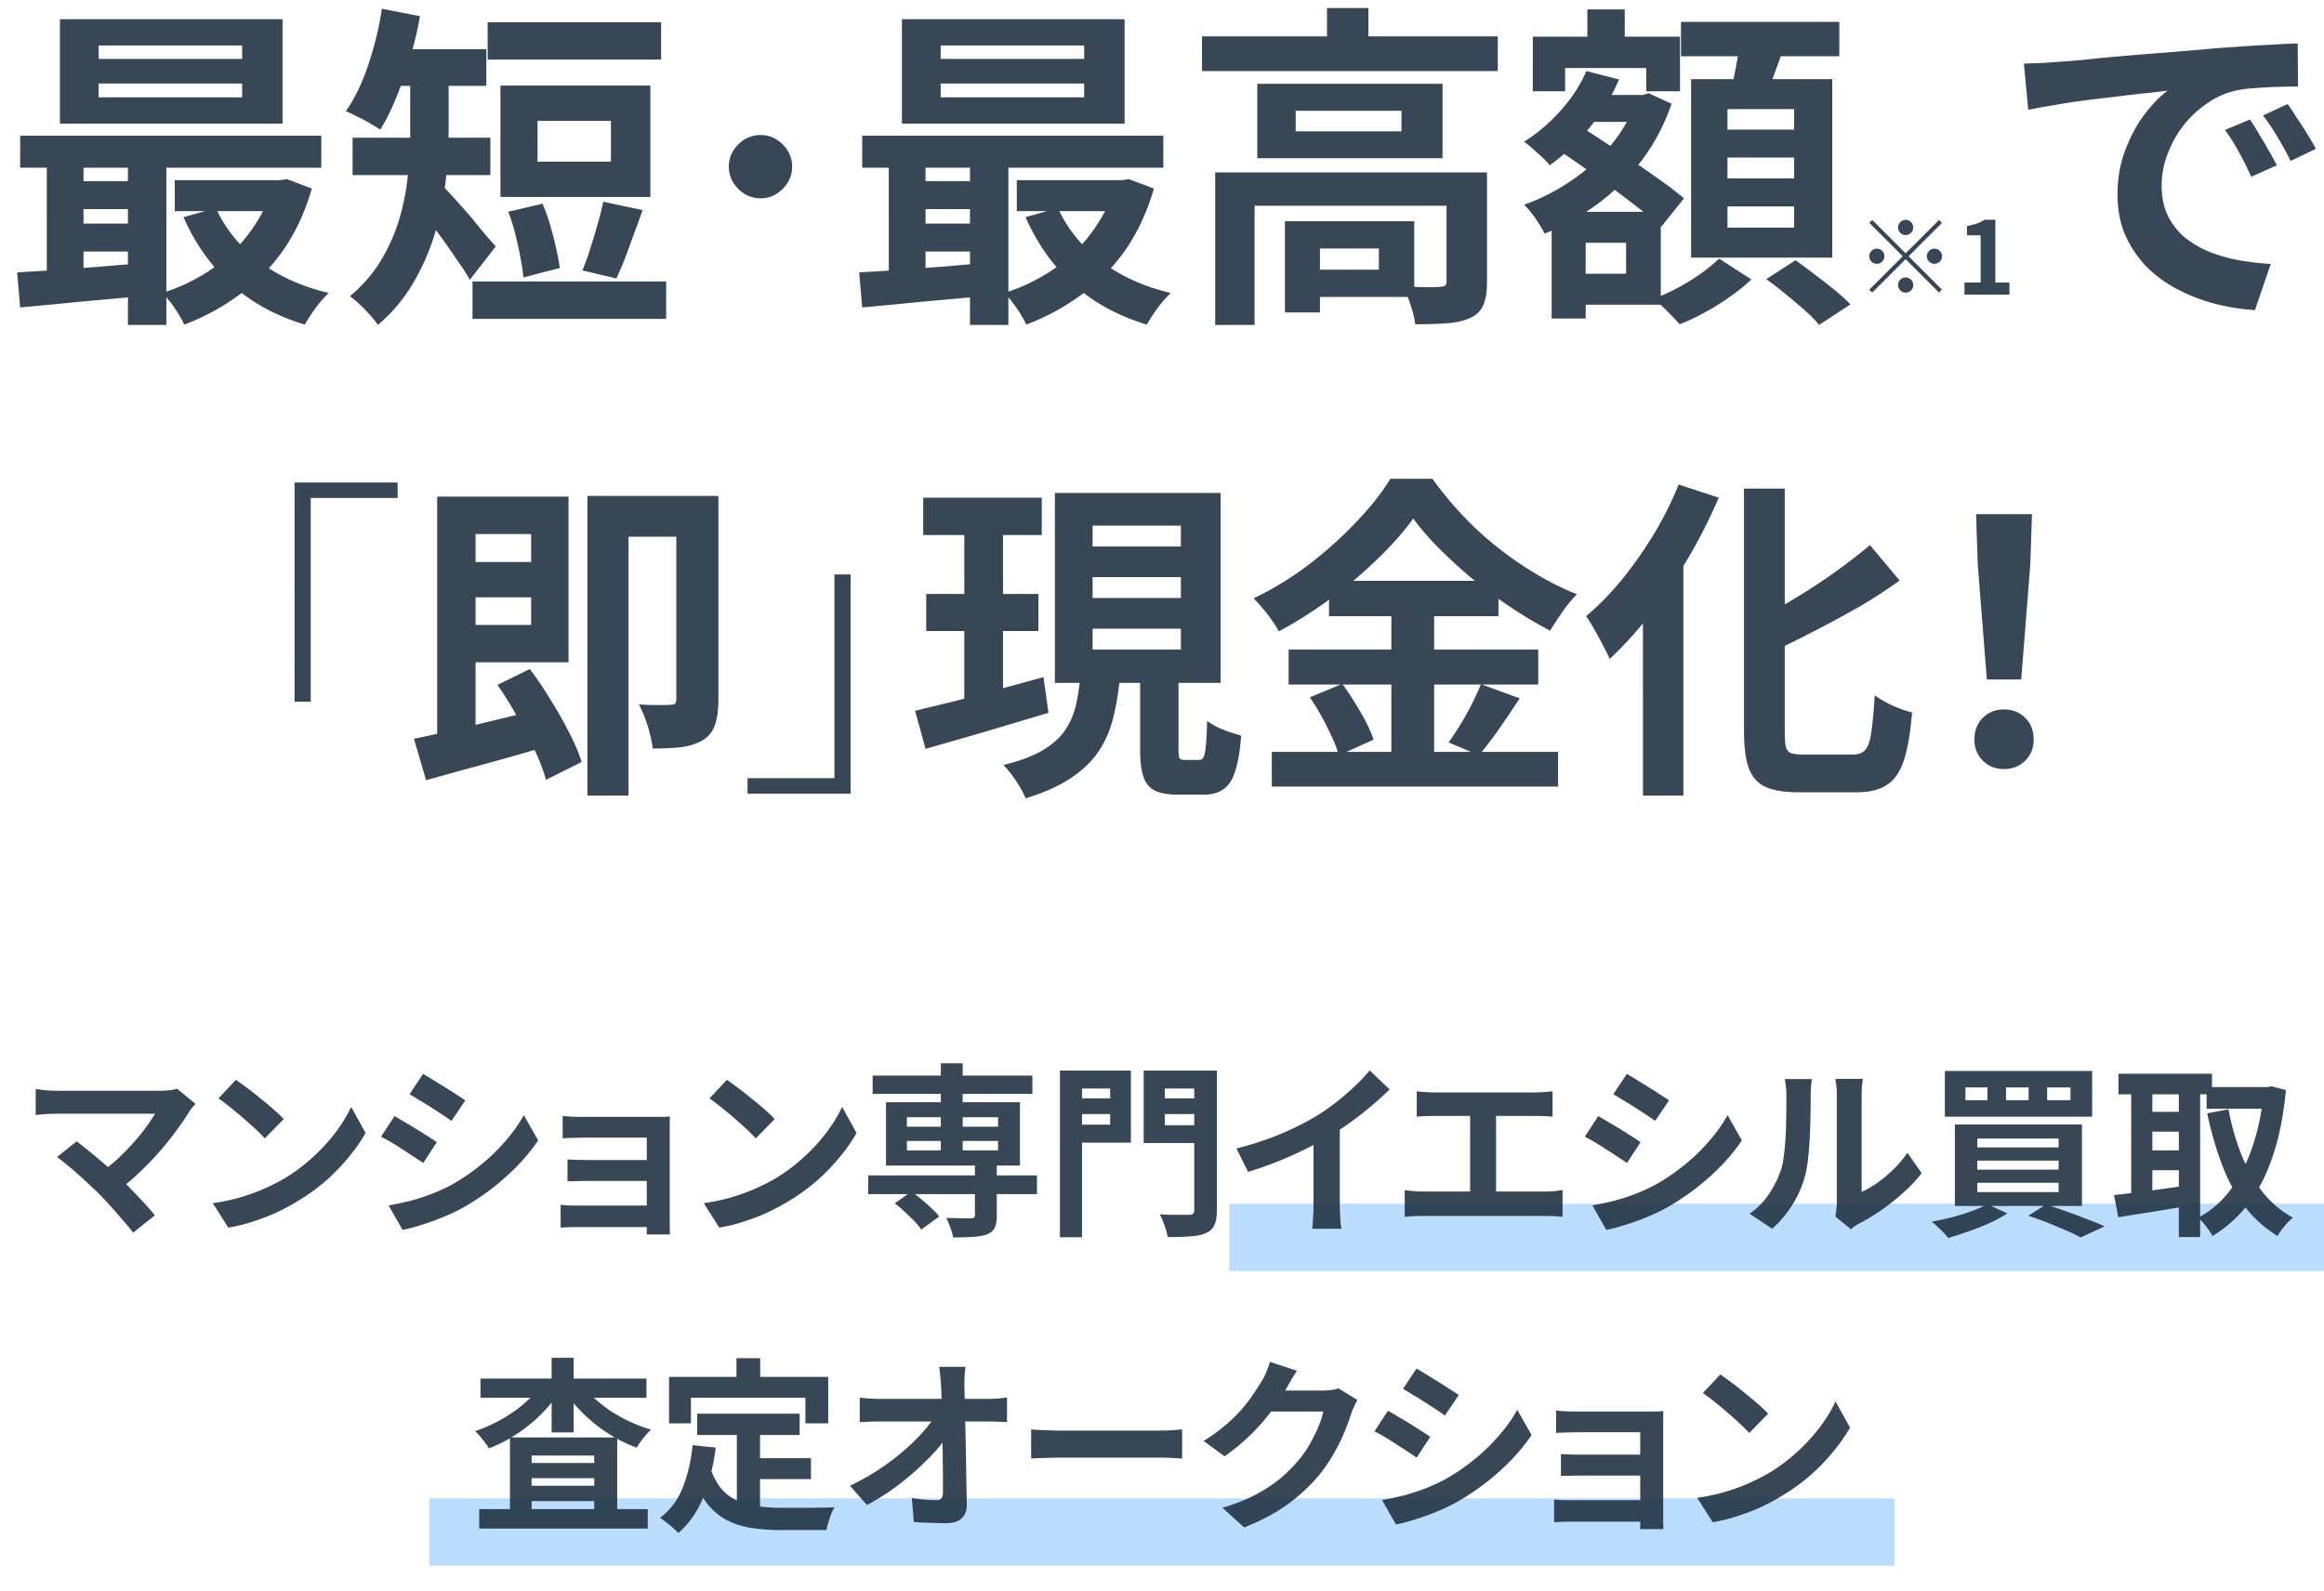<svg xmlns="http://www.w3.org/2000/svg" width="276" height="189" fill="none" viewBox="0 0 276 189"><path fill="#bdf" d="M146 143h130v8H146zM51 178h174v8H51z"/><path fill="#234" d="m235.96 80.72-1.08-13.68-.2-5.96h6.64l-.2 5.96-1.08 13.68zM238 91.36q-1.52 0-2.52-1t-1-2.52q0-1.56 1-2.56t2.52-1 2.52 1 1 2.56q0 1.52-1 2.52t-2.52 1M207.12 58.04h4.84v28.84q0 1.2.12 1.8.16.6.64.8.52.16 1.48.16h5.84q1 0 1.48-.56.52-.6.72-2.12.24-1.56.4-4.36.88.64 2.16 1.24 1.28.56 2.28.8-.28 3.44-.92 5.52t-1.96 3q-1.32.96-3.72.96h-6.88q-2.52 0-3.92-.64t-2-2.24q-.56-1.6-.56-4.4zm14.96 6.72 3.52 4.2a58 58 0 0 1-4.8 3.12 144 144 0 0 1-5.32 2.88q-2.68 1.4-5.28 2.6-.24-.84-.84-1.92-.6-1.12-1.08-1.88a57 57 0 0 0 4.96-2.72 71 71 0 0 0 4.8-3.16 68 68 0 0 0 4.04-3.12m-22.72-7.2 4.76 1.56a64 64 0 0 1-3.6 7.12 66 66 0 0 1-4.48 6.64q-2.36 3.08-4.88 5.4-.24-.6-.76-1.56a34 34 0 0 0-1.04-1.92q-.56-1-1-1.6 2.2-1.84 4.24-4.32a50 50 0 0 0 3.8-5.4 41 41 0 0 0 2.96-5.92m-4.24 11.28 4.76-4.76.04.08v30.36h-4.8zM167.84 61.6q-1.64 2.28-4.16 4.72a51 51 0 0 1-5.52 4.68 50 50 0 0 1-6.28 4q-.32-.6-.84-1.32-.48-.72-1.08-1.4a17 17 0 0 0-1.08-1.2 37.8 37.8 0 0 0 6.6-4.04q3.16-2.44 5.64-5.08 2.52-2.64 4-5.08h5a43 43 0 0 0 3.6 4.36 38 38 0 0 0 4.2 3.84 43 43 0 0 0 4.6 3.16q2.36 1.4 4.76 2.36a15 15 0 0 0-1.72 2.08 64 64 0 0 0-1.48 2.24 54 54 0 0 1-4.64-2.76 61 61 0 0 1-4.48-3.32 60 60 0 0 1-4-3.64q-1.84-1.84-3.12-3.6m-10 7.4h20.12v4.2h-20.12zm-4.8 8.16h29.64v4.16h-29.64zm-2 12.16h34v4.12h-34zm14.2-18.64h5.08V91.4h-5.08zm-9.68 12.16 3.84-1.6q.76 1 1.48 2.2.76 1.2 1.36 2.36t.88 2.08L159 89.72q-.24-.92-.8-2.12a36 36 0 0 0-1.24-2.48 26 26 0 0 0-1.4-2.28m20.32-1.56 4.6 1.68q-1.2 1.84-2.48 3.68a48 48 0 0 1-2.36 3.08l-3.6-1.52q.68-.96 1.4-2.12.72-1.2 1.36-2.44a34 34 0 0 0 1.08-2.36M109.64 59.12h14.08v4.44h-14.08zm.36 11.44h13.32v4.4H110zm-1.32 13.88q1.96-.48 4.44-1.08 2.52-.64 5.28-1.4l5.52-1.52.6 4.24q-3.76 1.12-7.64 2.28-3.88 1.12-6.96 2zm21.08-15.88v2.48h10.48v-2.48zm0 6.12v2.48h10.48v-2.48zm0-12.24v2.48h10.48v-2.48zm-4.48-3.88h19.68v22.56h-19.68zm10.12 20.76h4.56v9.64q0 .88.12 1.12.16.2.68.2h1.64q.36 0 .52-.32.2-.32.28-1.32.12-1.04.16-3 .48.36 1.16.72.72.32 1.48.6.8.24 1.4.44-.2 2.72-.72 4.24-.48 1.52-1.4 2.12-.88.64-2.32.64h-3.08q-1.84 0-2.8-.52t-1.32-1.72Q135.4 91 135.4 89zm-7.12 1.16H133q-.24 2.6-.8 4.8-.52 2.16-1.72 3.96t-3.32 3.2q-2.08 1.4-5.36 2.4-.24-.6-.68-1.36-.44-.72-.96-1.44-.52-.68-1-1.16 2.8-.68 4.56-1.68 1.76-1.04 2.68-2.32a8.9 8.9 0 0 0 1.32-2.88q.4-1.6.56-3.52m-13.76-19.6h4.6v23.48l-4.6.72zM101.018 94.28h-12.24v-1.84h10.32v-24.2h1.92zM54.08 66.76h10.6v4.2h-10.6zM51.92 59h4.56v29.72l-4.56.76zm-2.76 28.76q1.96-.4 4.44-.96 2.52-.6 5.32-1.28t5.56-1.36l.56 4.48a407 407 0 0 1-9.96 2.8q-2.4.68-4.48 1.24zm9.92-6.4 3.84-1.88a40 40 0 0 1 2.48 3.68q1.24 1.96 2.2 3.88 1 1.92 1.48 3.48l-4.24 2.12q-.4-1.52-1.32-3.48a58 58 0 0 0-2.08-4 45 45 0 0 0-2.36-3.8M54.04 59h13.48v19.68H54.04v-4.44h9.04v-10.8h-9.04zm26.28-.08h5v24.24q0 1.72-.4 2.92-.36 1.16-1.44 1.84-1.08.64-2.56.84-1.44.16-3.4.16-.08-.72-.32-1.68-.24-1-.6-1.92a14 14 0 0 0-.72-1.64q1.16.08 2.24.08 1.12 0 1.56-.04.36 0 .48-.12.16-.16.16-.56zm-10.56 0h13.16v4.84h-8.28v30.76h-4.88zM34.982 57.32h12.24v1.84h-10.32v24.2h-1.92zM240.358 7.56q1.2-.04 2.28-.08l1.64-.12q1.24-.08 3.04-.24 1.839-.2 4.08-.4 2.28-.2 4.84-.4t5.32-.44q2.08-.2 4.12-.32 2.08-.16 3.92-.24a95 95 0 0 1 3.28-.16l.04 5.12q-1.08 0-2.48.04t-2.8.16a12.7 12.7 0 0 0-2.44.36q-1.8.48-3.36 1.64a12.3 12.3 0 0 0-2.72 2.68 12.8 12.8 0 0 0-1.76 3.32 10.3 10.3 0 0 0-.64 3.56q0 1.96.68 3.48.72 1.48 1.92 2.56 1.239 1.04 2.88 1.76 1.64.68 3.52 1.04 1.92.36 3.96.48l-1.88 5.48a25.3 25.3 0 0 1-4.92-.8 20.8 20.8 0 0 1-4.44-1.76 15 15 0 0 1-3.64-2.72 13.4 13.4 0 0 1-2.44-3.72q-.88-2.12-.88-4.72 0-2.88.92-5.28.92-2.44 2.28-4.24 1.4-1.84 2.76-2.84-1.12.16-2.72.32-1.56.16-3.4.4-1.8.2-3.68.44t-3.64.56a88 88 0 0 0-3.12.56zm26.84 6.64q.519.72 1.08 1.72.6.96 1.16 1.96.56.96.96 1.76l-3.04 1.36q-.76-1.68-1.48-2.96-.68-1.28-1.64-2.6zm4.48-1.84q.52.72 1.12 1.68.64.92 1.24 1.92.6.96 1 1.72l-3 1.44a38 38 0 0 0-1.56-2.84 25 25 0 0 0-1.72-2.56zM233.3 35v-1.44h1.92v-5.604h-1.62v-1.104a7.5 7.5 0 0 0 1.152-.288q.492-.18.912-.456h1.308v7.452h1.668V35zM226.316 27.92a.87.87 0 0 1-.636-.264.87.87 0 0 1-.264-.636q0-.372.264-.636a.87.87 0 0 1 .636-.264q.372 0 .636.264a.87.87 0 0 1 .264.636q0 .372-.264.636a.87.87 0 0 1-.636.264m0 2.172 3.96-3.96.348.348-3.96 3.96 3.96 3.96-.348.348-3.96-3.96-3.972 3.972-.348-.348 3.972-3.972-3.96-3.96.348-.348zm-2.52.348q0 .372-.264.636a.87.87 0 0 1-.636.264.87.87 0 0 1-.636-.264.87.87 0 0 1-.264-.636q0-.372.264-.636a.87.87 0 0 1 .636-.264q.372 0 .636.264a.87.87 0 0 1 .264.636m5.04 0q0-.372.264-.636a.87.87 0 0 1 .636-.264q.372 0 .636.264a.87.87 0 0 1 .264.636q0 .372-.264.636a.87.87 0 0 1-.636.264.87.87 0 0 1-.636-.264.87.87 0 0 1-.264-.636m-2.52 2.52q.372 0 .636.264a.87.87 0 0 1 .264.636q0 .372-.264.636a.87.87 0 0 1-.636.264.87.87 0 0 1-.636-.264.87.87 0 0 1-.264-.636q0-.372.264-.636a.87.87 0 0 1 .636-.264M187.196 11.28h7.92v3.2h-7.92zm1.32-10.16h4.44V7.4h-4.44zm-2.08 24.04h10.8V36.2h-10.8v-3.68h6.68v-3.68h-6.68zm-4.4-20.8h17.48v6.48h-4V8.08h-9.64v2.76h-3.84zm2.24 20.8h4.04v12.68h-4.04zm10.08-13.88h.76l.68-.2 2.72 1.24q-1.28 3.76-3.56 6.76a26.7 26.7 0 0 1-5.24 5.16 29.7 29.7 0 0 1-6.28 3.52q-.36-.76-1.08-1.8t-1.36-1.64a24 24 0 0 0 5.64-2.88 22.5 22.5 0 0 0 4.72-4.24q2.001-2.44 3-5.28zm-5.96-2.84 3.88 1a23 23 0 0 1-3.56 5.8q-2.199 2.64-4.68 4.4-.279-.4-.84-.92t-1.16-1.04q-.6-.56-1.04-.84a20 20 0 0 0 4.32-3.68q2-2.2 3.08-4.72m-3.6 9.2 2.52-2.88q1.48.96 3.24 2.12a263 263 0 0 1 3.52 2.36q1.76 1.2 3.32 2.32a42 42 0 0 1 2.6 2l-2.72 3.4q-.999-.96-2.52-2.12a159 159 0 0 0-3.2-2.44 162 162 0 0 0-3.48-2.52 124 124 0 0 0-3.28-2.24m14.84-15.04h18.8v4.08h-18.8zm5.52 16.12v2.48h7.92v-2.48zm0 5.8v2.52h7.92v-2.52zm0-11.56v2.44h7.92v-2.44zm-4.32-3.56h16.76v21.2h-16.76zm5.84-4.64 5.24.64q-.6 1.8-1.28 3.6a51 51 0 0 1-1.2 3.04l-3.96-.76q.24-.96.44-2.08.24-1.16.44-2.32t.32-2.12m-2.52 25.96 3.84 2.48a20 20 0 0 1-2.48 2 27 27 0 0 1-3 1.88 22 22 0 0 1-3.04 1.44 32 32 0 0 0-1.44-1.52 26 26 0 0 0-1.64-1.52q1.44-.52 2.92-1.32a25 25 0 0 0 2.76-1.72q1.28-.92 2.08-1.72m5.6 2.44 3.48-2.24a63 63 0 0 1 2.32 1.72 60 60 0 0 1 2.36 1.84q1.12.92 1.84 1.68l-3.72 2.44q-.6-.76-1.68-1.72a63 63 0 0 0-2.32-1.96 36 36 0 0 0-2.28-1.76M142.756 4.32h35.12v4.12h-35.12zm14.84-3.36h4.92v5.4h-4.92zm-13.28 19.52h29.28v3.96h-24.6V38.6h-4.68zm27.48 0h4.8v13.04q0 1.64-.4 2.64-.399 1.04-1.56 1.6-1.16.52-2.76.64t-3.8.12q-.12-1-.56-2.32-.44-1.28-.92-2.16 1.4.04 2.68.08 1.32 0 1.72-.04.48-.04.64-.16t.16-.48zm-19.2 5.8h4.16v10.84h-4.16zm2.12 0h13.24v9h-13.24v-3.24h9.04v-2.52h-9.04zm-.84-13.12v2.44h12.56v-2.44zm-4.56-3.2h22v8.84h-22zM111.716 9.92v1.64h17.04V9.92zm0-4.52V7h17.04V5.4zm-4.6-3.12h26.44v12.4h-26.44zm-4.72 13.84h35.76v3.8h-35.76zm18.36 5.28h13.08v3.68h-13.08zm-12.2.12h9.08v3.32h-9.08zm0 5.04h9.08v3.32h-9.08zm17.08-1.84q1.68 3.68 5.12 6.32 3.48 2.64 8.28 3.76-.44.44-1 1.08-.56.68-1.04 1.4t-.8 1.28q-5.16-1.56-8.76-4.8-3.56-3.24-5.64-7.96zm6.76-3.32h.88l.8-.12 2.96 1.12q-1.2 4.16-3.4 7.32a22.2 22.2 0 0 1-5.2 5.28 26.8 26.8 0 0 1-6.56 3.56q-.4-.88-1.16-2-.759-1.08-1.44-1.76a21.5 21.5 0 0 0 4.4-1.92 19.3 19.3 0 0 0 3.84-2.84 18.4 18.4 0 0 0 2.96-3.64 15.8 15.8 0 0 0 1.92-4.28zm-30.36 10.96q2.04-.12 4.56-.28a680 680 0 0 1 5.32-.4q2.8-.24 5.64-.48v3.92q-4.04.36-8.04.72-3.96.4-7.12.68zm13.16-15h4.56V38.6h-4.56zm-9.64.08h4.36V33.8h-4.36zM90.316 16.04a3.5 3.5 0 0 1 1.88.52q.84.52 1.36 1.36a3.5 3.5 0 0 1 .52 1.88q0 1-.52 1.88-.52.84-1.36 1.36a3.5 3.5 0 0 1-1.88.52 3.63 3.63 0 0 1-1.88-.52 4.14 4.14 0 0 1-1.36-1.36 3.63 3.63 0 0 1-.52-1.88 3.5 3.5 0 0 1 .52-1.88q.52-.84 1.36-1.36a3.63 3.63 0 0 1 1.88-.52M57.916 2.64h20.6v4.44h-20.6zm-1.8 30.8h23v4.44h-23zm4.24-8.28 4.08-.96q.52 1.2.92 2.6.4 1.36.68 2.68.32 1.32.44 2.36l-4.32 1.12a20 20 0 0 0-.36-2.4q-.24-1.36-.6-2.76-.36-1.44-.84-2.64m11.28-1.2 4.68 1q-.519 1.48-1.08 2.96-.52 1.48-1.04 2.84-.52 1.32-1 2.32l-4.04-.96q.48-1.08.92-2.52.48-1.44.88-2.92.44-1.48.68-2.72m-7.8-9.6v4.84h8.72v-4.84zm-4.4-4.2h17.8V23.4h-17.8zm-10.72-2.04h4.56v7.56q0 2.52-.32 5.56-.32 3-1.2 6.12a26.5 26.5 0 0 1-2.56 6.04q-1.64 2.92-4.32 5.2-.32-.52-.96-1.2-.6-.68-1.24-1.28t-1.12-.92q2.44-2.08 3.84-4.52 1.44-2.48 2.16-5.12t.92-5.16q.24-2.56.24-4.76zm-3.04-2.28h12.08v4.36h-12.08zm-3.8 10.52h16.36v4.44h-16.36zm10.52 5.56q.4.36 1.08 1.12.68.72 1.48 1.64a35 35 0 0 1 1.6 1.88q.76.92 1.4 1.68.64.72.92 1.04l-3.08 3.96q-.52-.96-1.36-2.12-.8-1.2-1.68-2.44t-1.72-2.32a98 98 0 0 0-1.44-1.88zm-7.04-20.88 4.52.88a43 43 0 0 1-1.2 5.04 44 44 0 0 1-1.64 4.68q-.88 2.16-1.88 3.76-.48-.32-1.24-.76-.72-.44-1.52-.8-.759-.4-1.32-.64 1.56-2.2 2.64-5.44a38.6 38.6 0 0 0 1.64-6.72M11.716 9.92v1.64h17.04V9.92zm0-4.52V7h17.04V5.4zm-4.6-3.12h26.44v12.4H7.116zm-4.72 13.84h35.76v3.8H2.396zm18.36 5.28h13.08v3.68h-13.08zm-12.2.12h9.08v3.32h-9.08zm0 5.04h9.08v3.32h-9.08zm17.08-1.84q1.68 3.68 5.12 6.32 3.48 2.64 8.28 3.76-.44.44-1 1.08-.56.68-1.04 1.4t-.8 1.28q-5.16-1.56-8.76-4.8-3.56-3.24-5.64-7.96zm6.76-3.32h.88l.8-.12 2.96 1.12q-1.2 4.16-3.4 7.32a22.2 22.2 0 0 1-5.2 5.28 26.8 26.8 0 0 1-6.56 3.56q-.4-.88-1.16-2-.759-1.08-1.44-1.76a21.6 21.6 0 0 0 4.4-1.92 19.4 19.4 0 0 0 3.84-2.84 18.4 18.4 0 0 0 2.96-3.64 15.8 15.8 0 0 0 1.92-4.28zM2.036 32.36q2.04-.12 4.56-.28 2.52-.2 5.32-.4 2.8-.24 5.64-.48v3.92q-4.04.36-8.04.72-3.96.4-7.12.68zm13.16-15h4.56V38.6h-4.56zm-9.64.08h4.36V33.8h-4.36zM204.307 163.28q.572.396 1.342.968t1.584 1.254q.836.66 1.562 1.298t1.188 1.144l-2.244 2.288a19 19 0 0 0-1.1-1.1 50 50 0 0 0-1.474-1.32 57 57 0 0 0-1.562-1.298 28 28 0 0 0-1.364-1.034zm-2.75 14.652a23 23 0 0 0 3.234-.682 22.5 22.5 0 0 0 2.816-1.012 26 26 0 0 0 2.376-1.188 21.3 21.3 0 0 0 3.432-2.552 22 22 0 0 0 2.728-2.97q1.165-1.561 1.848-3.036l1.716 3.102a20 20 0 0 1-2.068 2.948 23.6 23.6 0 0 1-2.75 2.816 23.5 23.5 0 0 1-3.322 2.376q-1.122.682-2.42 1.298-1.298.594-2.75 1.056-1.43.484-2.992.748zM184.806 167.57q.286.023.77.066l1.012.044h10.164q.528-.022.792-.044a8 8 0 0 0-.022.682v12.562q.022.484.022.77h-2.772q.022-.287.022-.792v-10.714h-7.26q-.418 0-.946.022a23 23 0 0 0-1.782.066zm.572 5.17q.44.022 1.1.044.682.022 1.298.022h8.294v2.486h-8.294q-.616 0-1.32.022-.682 0-1.078.022zm-.814 5.39.792.066q.505.022 1.122.022h9.614v2.552h-9.636q-.462 0-1.034.022-.571.022-.858.044zM168.227 162.576q.528.308 1.21.726t1.386.858q.726.44 1.342.858.637.396 1.078.704l-1.65 2.442a22 22 0 0 0-1.078-.748q-.639-.418-1.32-.858-.683-.44-1.364-.836-.66-.418-1.21-.726zm-4.092 15.62a39 39 0 0 0 2.508-.528q1.275-.33 2.53-.814a21 21 0 0 0 2.464-1.122 24 24 0 0 0 3.476-2.376 22 22 0 0 0 2.904-2.816 18.7 18.7 0 0 0 2.178-3.058l1.694 2.992q-1.54 2.288-3.806 4.312a29 29 0 0 1-4.95 3.586 22 22 0 0 1-2.464 1.188q-1.32.55-2.618.946-1.276.419-2.266.594zm.704-10.604q.55.308 1.232.726.703.396 1.408.836.703.44 1.32.836a17 17 0 0 1 1.056.704l-1.606 2.464q-.485-.33-1.1-.726a42 42 0 0 0-1.32-.858 24 24 0 0 0-1.364-.858q-.66-.396-1.232-.682zM161.205 166.316a9 9 0 0 0-.374.748q-.198.418-.352.836a22 22 0 0 1-.814 2.222 22 22 0 0 1-1.276 2.574 19 19 0 0 1-1.738 2.552 20.7 20.7 0 0 1-3.696 3.432q-2.09 1.54-5.192 2.772l-2.596-2.332q2.244-.66 3.872-1.518t2.838-1.826a17.3 17.3 0 0 0 2.156-2.09q.77-.858 1.408-1.936.638-1.1 1.1-2.178t.616-1.892h-7.414l1.012-2.486h6.292q.505 0 1.012-.066.527-.066.902-.198zm-7.172-3.476q-.396.572-.77 1.232-.375.66-.572 1.012a24 24 0 0 1-1.848 2.75 25 25 0 0 1-2.464 2.75 26 26 0 0 1-2.948 2.42l-2.486-1.826a20.5 20.5 0 0 0 2.552-1.848 18 18 0 0 0 1.936-1.87 19 19 0 0 0 1.386-1.804q.594-.88 1.012-1.562.264-.418.55-1.078.285-.682.44-1.232zM122.461 169.814q.396.023 1.012.066l1.276.044q.681.022 1.254.022h11.814q.77 0 1.452-.044.681-.066 1.122-.088v3.454l-1.122-.066a25 25 0 0 0-1.452-.044h-11.814q-.946 0-1.936.044-.99.022-1.606.066zM114.666 162.378q-.066.506-.11 1.1-.022.594-.022 1.122.023.924.044 2.002.023 1.078.044 2.288.045 1.21.066 2.486l.044 2.53.044 2.486.044 2.332q.022 1.056-.594 1.628-.616.594-1.87.594-.99 0-1.936-.044a41 41 0 0 1-1.892-.088l-.242-2.86q.749.132 1.562.198a17 17 0 0 0 1.364.066q.419 0 .594-.22.177-.22.176-.704v-1.716q0-.99-.022-2.09 0-1.122-.022-2.288l-.044-2.354a95 95 0 0 0-.066-2.244 69 69 0 0 0-.066-2.002 20 20 0 0 0-.11-1.254 13 13 0 0 0-.11-.968zm-12.562 3.652q.485.066 1.166.11.705.044 1.276.044h12.76q.528 0 1.21-.044a17 17 0 0 0 1.078-.132v2.926q-.528-.022-1.122-.044a26 26 0 0 0-1.012-.022h-12.848a37 37 0 0 0-2.508.088zm-1.166 10.472a28 28 0 0 0 3.278-1.826 28 28 0 0 0 2.86-2.112 25 25 0 0 0 2.288-2.178q1.012-1.1 1.606-2.068l1.43.022.022 2.332a15.4 15.4 0 0 1-1.694 2.112 33 33 0 0 1-4.95 4.29 29 29 0 0 1-2.816 1.716zM82.804 167.944h12.165v2.53H82.804zm6.093 5.28h7.414v2.486h-7.414zm-1.386-3.806h2.75v10.626l-2.75-.33zm-5.257 2.266 2.75.286q-.441 3.366-1.497 5.94-1.055 2.574-2.948 4.202a9 9 0 0 0-.615-.594 13 13 0 0 0-.837-.682 10 10 0 0 0-.725-.528q1.782-1.32 2.683-3.542.903-2.244 1.189-5.082m2.133 2.772q.507 1.495 1.32 2.442a5.7 5.7 0 0 0 1.915 1.408 9.4 9.4 0 0 0 2.397.638q1.299.176 2.75.176h3.806q.77-.022 1.43-.022.66-.022 1.1-.044-.198.33-.395.814-.177.462-.33.968a7 7 0 0 0-.22.924h-5.523a22 22 0 0 1-3.52-.264q-1.605-.264-2.904-.968-1.275-.683-2.287-1.98-.99-1.298-1.695-3.388zm3.08-13.112h2.817v4.004h-2.817zm-8.007 2.222h18.898v5.522H95.65v-3.036H82.056v3.036H79.46zM56.91 179.274h20.02v2.31H56.91zm4.905-5.478h10.12v1.804h-10.12zm0 2.706h10.12v1.826h-10.12zm-1.254-5.742H73.3v9.79h-2.728v-7.634h-7.436v7.722h-2.574zm-3.498-6.996h19.712v2.288H57.063zm8.448-2.464h2.618v8.866h-2.618zm-1.232 3.212 2.156.814a15.7 15.7 0 0 1-1.628 2.112 18 18 0 0 1-2.024 1.892 20 20 0 0 1-2.266 1.562q-1.188.682-2.442 1.166-.285-.462-.77-1.056a7 7 0 0 0-.88-.99q1.188-.396 2.332-.968a17 17 0 0 0 2.178-1.298 14.4 14.4 0 0 0 1.892-1.54 10.3 10.3 0 0 0 1.452-1.694m4.928.022q.617.858 1.496 1.672a17 17 0 0 0 1.936 1.496q1.079.682 2.266 1.232 1.189.55 2.42.902-.285.242-.616.638-.33.374-.616.77l-.484.726q-1.275-.462-2.486-1.144a19 19 0 0 1-2.31-1.54 21 21 0 0 1-2.046-1.87 17 17 0 0 1-1.65-2.068zM262.061 129.138h7.502v2.574h-7.502zm-10.472-1.584h11.11v2.442h-11.11zm2.904 4.532h5.28v2.354h-5.28zm0 4.576h5.28v2.354h-5.28zm14.344-7.524h.462l.462-.088 1.716.44q-.418 4.466-1.54 7.788-1.1 3.323-2.882 5.676a15.2 15.2 0 0 1-4.29 3.872 10.5 10.5 0 0 0-.792-1.166q-.484-.637-.924-.99 2.2-1.166 3.806-3.278 1.605-2.135 2.618-5.082 1.034-2.97 1.364-6.6zm-4.18 2.64a29 29 0 0 0 1.518 5.346q.99 2.508 2.508 4.444a11.6 11.6 0 0 0 3.63 3.08q-.287.242-.66.616-.352.396-.66.792a8 8 0 0 0-.506.77 14.2 14.2 0 0 1-3.938-3.542q-1.606-2.134-2.662-4.928t-1.76-6.094zm-11.55-3.234h2.508v14.388h-2.508zm5.654 0h2.53v18.414h-2.53zm-7.7 13.42a95 95 0 0 0 2.486-.286 187 187 0 0 0 2.97-.396q1.584-.22 3.124-.44l.132 2.42q-2.134.374-4.312.726-2.178.33-3.894.616zM243.119 129.182v1.518h2.772v-1.518zm-4.884 0v1.518h2.684v-1.518zm-4.818 0v1.518h2.618v-1.518zm-2.442-1.958h17.49v5.434h-17.49zm3.85 10.648v1.078h9.658v-1.078zm0 2.64v1.1h9.658v-1.1zm0-5.258v1.056h9.658v-1.056zm-2.662-1.672h15.092v9.68h-15.092zm8.712 10.846 2.112-1.342q1.232.396 2.508.858a76 76 0 0 1 2.464.924q1.165.44 2.002.814l-2.86 1.32a21 21 0 0 0-1.694-.814 58 58 0 0 0-2.156-.902 42 42 0 0 0-2.376-.858m-4.862-1.364 2.398 1.078a16 16 0 0 1-2.112 1.144q-1.21.55-2.508.99-1.277.462-2.42.792a9 9 0 0 0-.572-.66 35 35 0 0 0-.726-.704 9 9 0 0 0-.66-.572 41 41 0 0 0 2.42-.528 27 27 0 0 0 2.31-.726 14 14 0 0 0 1.87-.814M217.966 144.516q.066-.33.11-.748.066-.44.066-.88v-12.826a8 8 0 0 0-.088-1.298q-.066-.55-.088-.594h3.278q-.022.044-.088.616-.066.55-.066 1.298v11.506a10.8 10.8 0 0 0 1.87-1.078 15.5 15.5 0 0 0 1.892-1.584 13.3 13.3 0 0 0 1.672-1.98l1.694 2.42a16 16 0 0 1-2.2 2.332q-1.275 1.144-2.64 2.09a22.5 22.5 0 0 1-2.618 1.584 7 7 0 0 0-.572.352q-.22.176-.374.308zm-10.186-.33a8.8 8.8 0 0 0 2.376-2.442q.924-1.43 1.364-2.816.243-.726.352-1.782.132-1.078.198-2.288.066-1.232.066-2.42.022-1.21.022-2.222 0-.66-.066-1.122a8 8 0 0 0-.132-.902h3.234a2.4 2.4 0 0 0-.066.374q-.021.308-.066.748-.022.418-.022.88 0 .968-.022 2.266a80 80 0 0 1-.088 2.618 43 43 0 0 1-.198 2.552 14 14 0 0 1-.352 2.024 12.7 12.7 0 0 1-1.518 3.476 13 13 0 0 1-2.398 2.838zM193.202 127.576q.529.307 1.21.726.683.418 1.386.858.726.44 1.342.858.639.396 1.078.704l-1.65 2.442a21 21 0 0 0-1.078-.748q-.638-.418-1.32-.858a34 34 0 0 0-1.364-.836q-.66-.418-1.21-.726zm-4.092 15.62a39 39 0 0 0 2.508-.528q1.276-.33 2.53-.814a21 21 0 0 0 2.464-1.122 24 24 0 0 0 3.476-2.376 22 22 0 0 0 2.904-2.816 18.6 18.6 0 0 0 2.178-3.058l1.694 2.992q-1.54 2.288-3.806 4.312a29 29 0 0 1-4.95 3.586q-1.122.638-2.464 1.188-1.32.55-2.618.946-1.276.419-2.266.594zm.704-10.604q.55.308 1.232.726.705.396 1.408.836.705.44 1.32.836.639.396 1.056.704l-1.606 2.464q-.483-.33-1.1-.726a39 39 0 0 0-1.32-.858 23 23 0 0 0-1.364-.858q-.66-.396-1.232-.682zM168.257 129.644q.44.044 1.034.088t1.056.044h11.968q.507 0 1.056-.044a67 67 0 0 0 1.012-.088v3.014a25.297 25.297 0 0 0-2.068-.088h-11.968q-.44 0-1.056.022-.615.023-1.034.066zm6.336 13.53v-11.836h3.08v11.836zm-7.766-1.804q.528.089 1.1.132t1.078.044h14.498q.594 0 1.122-.044.529-.066.946-.132v3.19a11 11 0 0 0-1.078-.088 27 27 0 0 0-.99-.022h-14.498q-.483 0-1.056.022-.571.022-1.122.088zM146.841 136.442q2.97-.77 5.368-1.782 2.42-1.034 4.246-2.156a24 24 0 0 0 2.288-1.606 31 31 0 0 0 2.178-1.892 18 18 0 0 0 1.738-1.848l2.376 2.266a39 39 0 0 1-2.222 2.002 36 36 0 0 1-2.486 1.936 41 41 0 0 1-2.574 1.694q-1.254.726-2.816 1.496a43.86 43.86 0 0 1-6.71 2.662zm9.152-2.53 3.124-.726v9.9a27 27 0 0 0 .088 2.112q.044.506.11.77h-3.476q.043-.264.066-.77.043-.484.066-1.056.022-.572.022-1.056zM127.179 130.48h5.5v1.87h-5.5zm10.164 0h5.544v1.87h-5.544zm4.488-3.3h2.684v16.588q0 1.144-.286 1.76-.286.638-.99.946-.726.33-1.848.396-1.122.088-2.728.088a5 5 0 0 0-.198-.88q-.154-.484-.352-.99a4.4 4.4 0 0 0-.396-.836q.704.043 1.43.066h2.068q.352 0 .484-.132t.132-.44zm-14.454 0h6.93v8.558h-6.93v-2.134h4.466v-4.29h-4.466zm15.884 0v2.134h-4.928v4.356h4.928v2.112h-7.436v-8.602zm-17.38 0h2.618v19.8h-2.618zM103.111 139.632h20.042v2.222h-20.042zm.528-11.858h18.964v2.178h-18.964zm12.144 10.472h2.596v6.182q0 .947-.264 1.452-.242.506-.924.77-.682.242-1.672.286a36 36 0 0 1-2.332.066 6 6 0 0 0-.33-1.188 7.4 7.4 0 0 0-.484-1.122q.594 0 1.188.022.616.022 1.078.022h.66q.286-.022.374-.088.11-.088.11-.308zm-4.048-11.924h2.596v11.198h-2.596zm-5.478 16.632 1.98-1.386q.594.396 1.21.924.637.528 1.188 1.056.572.506.902.968l-2.134 1.562a6.3 6.3 0 0 0-.814-1.012 21 21 0 0 0-1.144-1.1 12 12 0 0 0-1.188-1.012m1.452-7.414v1.122h10.824v-1.122zm0-2.816v1.122h10.824v-1.122zm-2.486-1.782h15.906v7.524h-15.906zM86.325 128.28q.574.396 1.342.968.771.572 1.584 1.254.837.66 1.562 1.298t1.188 1.144l-2.244 2.288a19 19 0 0 0-1.1-1.1 56.088 56.088 0 0 0-3.036-2.618 28 28 0 0 0-1.364-1.034zm-2.75 14.652a23 23 0 0 0 3.234-.682 23 23 0 0 0 2.816-1.012 25 25 0 0 0 2.376-1.188 21.3 21.3 0 0 0 3.432-2.552 22 22 0 0 0 2.728-2.97q1.167-1.561 1.848-3.036l1.716 3.102a20 20 0 0 1-2.068 2.948 23.6 23.6 0 0 1-2.75 2.816 23.5 23.5 0 0 1-3.322 2.376 27 27 0 0 1-2.42 1.298 24 24 0 0 1-2.75 1.056q-1.43.484-2.992.748zM66.825 132.57q.285.023.77.066l1.012.044H78.77q.528-.022.792-.044a8 8 0 0 0-.022.682v12.562q.022.484.022.77H76.79q.022-.287.022-.792v-10.714h-7.26q-.418 0-.946.022a23 23 0 0 0-1.782.066zm.572 5.17q.44.022 1.1.044.681.022 1.298.022h8.294v2.486h-8.294q-.617 0-1.32.022-.682 0-1.078.022zm-.814 5.39.792.066q.505.022 1.122.022h9.614v2.552h-9.636q-.462 0-1.034.022a25 25 0 0 0-.858.044zM50.245 127.576q.529.307 1.21.726.682.418 1.386.858.727.44 1.342.858.639.396 1.078.704l-1.65 2.442a21 21 0 0 0-1.078-.748 193 193 0 0 0-1.32-.858q-.682-.44-1.364-.836-.66-.418-1.21-.726zm-4.092 15.62a39 39 0 0 0 2.508-.528q1.276-.33 2.53-.814 1.275-.484 2.464-1.122a24 24 0 0 0 3.476-2.376 22 22 0 0 0 2.904-2.816 18.6 18.6 0 0 0 2.178-3.058l1.694 2.992q-1.54 2.288-3.806 4.312a29 29 0 0 1-4.95 3.586q-1.122.638-2.464 1.188-1.32.55-2.618.946-1.276.419-2.266.594zm.704-10.604q.55.308 1.232.726.705.396 1.408.836.705.44 1.32.836.639.396 1.056.704l-1.606 2.464q-.484-.33-1.1-.726-.615-.418-1.32-.858-.682-.462-1.364-.858-.66-.396-1.232-.682zM28.017 128.28q.572.396 1.342.968t1.584 1.254q.836.66 1.562 1.298t1.188 1.144l-2.244 2.288a19 19 0 0 0-1.1-1.1 56.088 56.088 0 0 0-3.036-2.618 28 28 0 0 0-1.364-1.034zm-2.75 14.652a23 23 0 0 0 3.234-.682 23 23 0 0 0 2.816-1.012 25 25 0 0 0 2.376-1.188 21.3 21.3 0 0 0 3.432-2.552 22 22 0 0 0 2.728-2.97q1.166-1.561 1.848-3.036l1.716 3.102a20 20 0 0 1-2.068 2.948 23.6 23.6 0 0 1-2.75 2.816 23.5 23.5 0 0 1-3.322 2.376 27 27 0 0 1-2.42 1.298 24 24 0 0 1-2.75 1.056q-1.43.484-2.992.748zM23.228 131.14q-.242.264-.44.484-.176.22-.308.44a38 38 0 0 1-3.564 4.774 36 36 0 0 1-2.332 2.42 24 24 0 0 1-2.508 2.112l-2.178-2.046a17.4 17.4 0 0 0 2.068-1.65 27 27 0 0 0 1.826-1.87 23 23 0 0 0 1.518-1.848q.66-.902 1.1-1.65H6.772q-.44 0-.946.022-.485.023-.924.066l-.66.066v-3.08q.285.022.726.088.462.066.946.088t.858.022h12.21q1.297 0 2.046-.242zm-11.616 10.538a28 28 0 0 0-1.122-1.056q-.617-.594-1.298-1.188-.66-.594-1.298-1.1-.616-.528-1.122-.88l2.332-1.87q.44.33 1.034.814.615.484 1.298 1.056.681.571 1.386 1.188.703.616 1.342 1.21a49 49 0 0 1 1.496 1.518 72 72 0 0 1 1.496 1.584q.725.77 1.232 1.43l-2.574 2.046a22 22 0 0 0-1.188-1.43 70 70 0 0 0-1.496-1.716 42 42 0 0 0-1.518-1.606" opacity=".9"/></svg>
